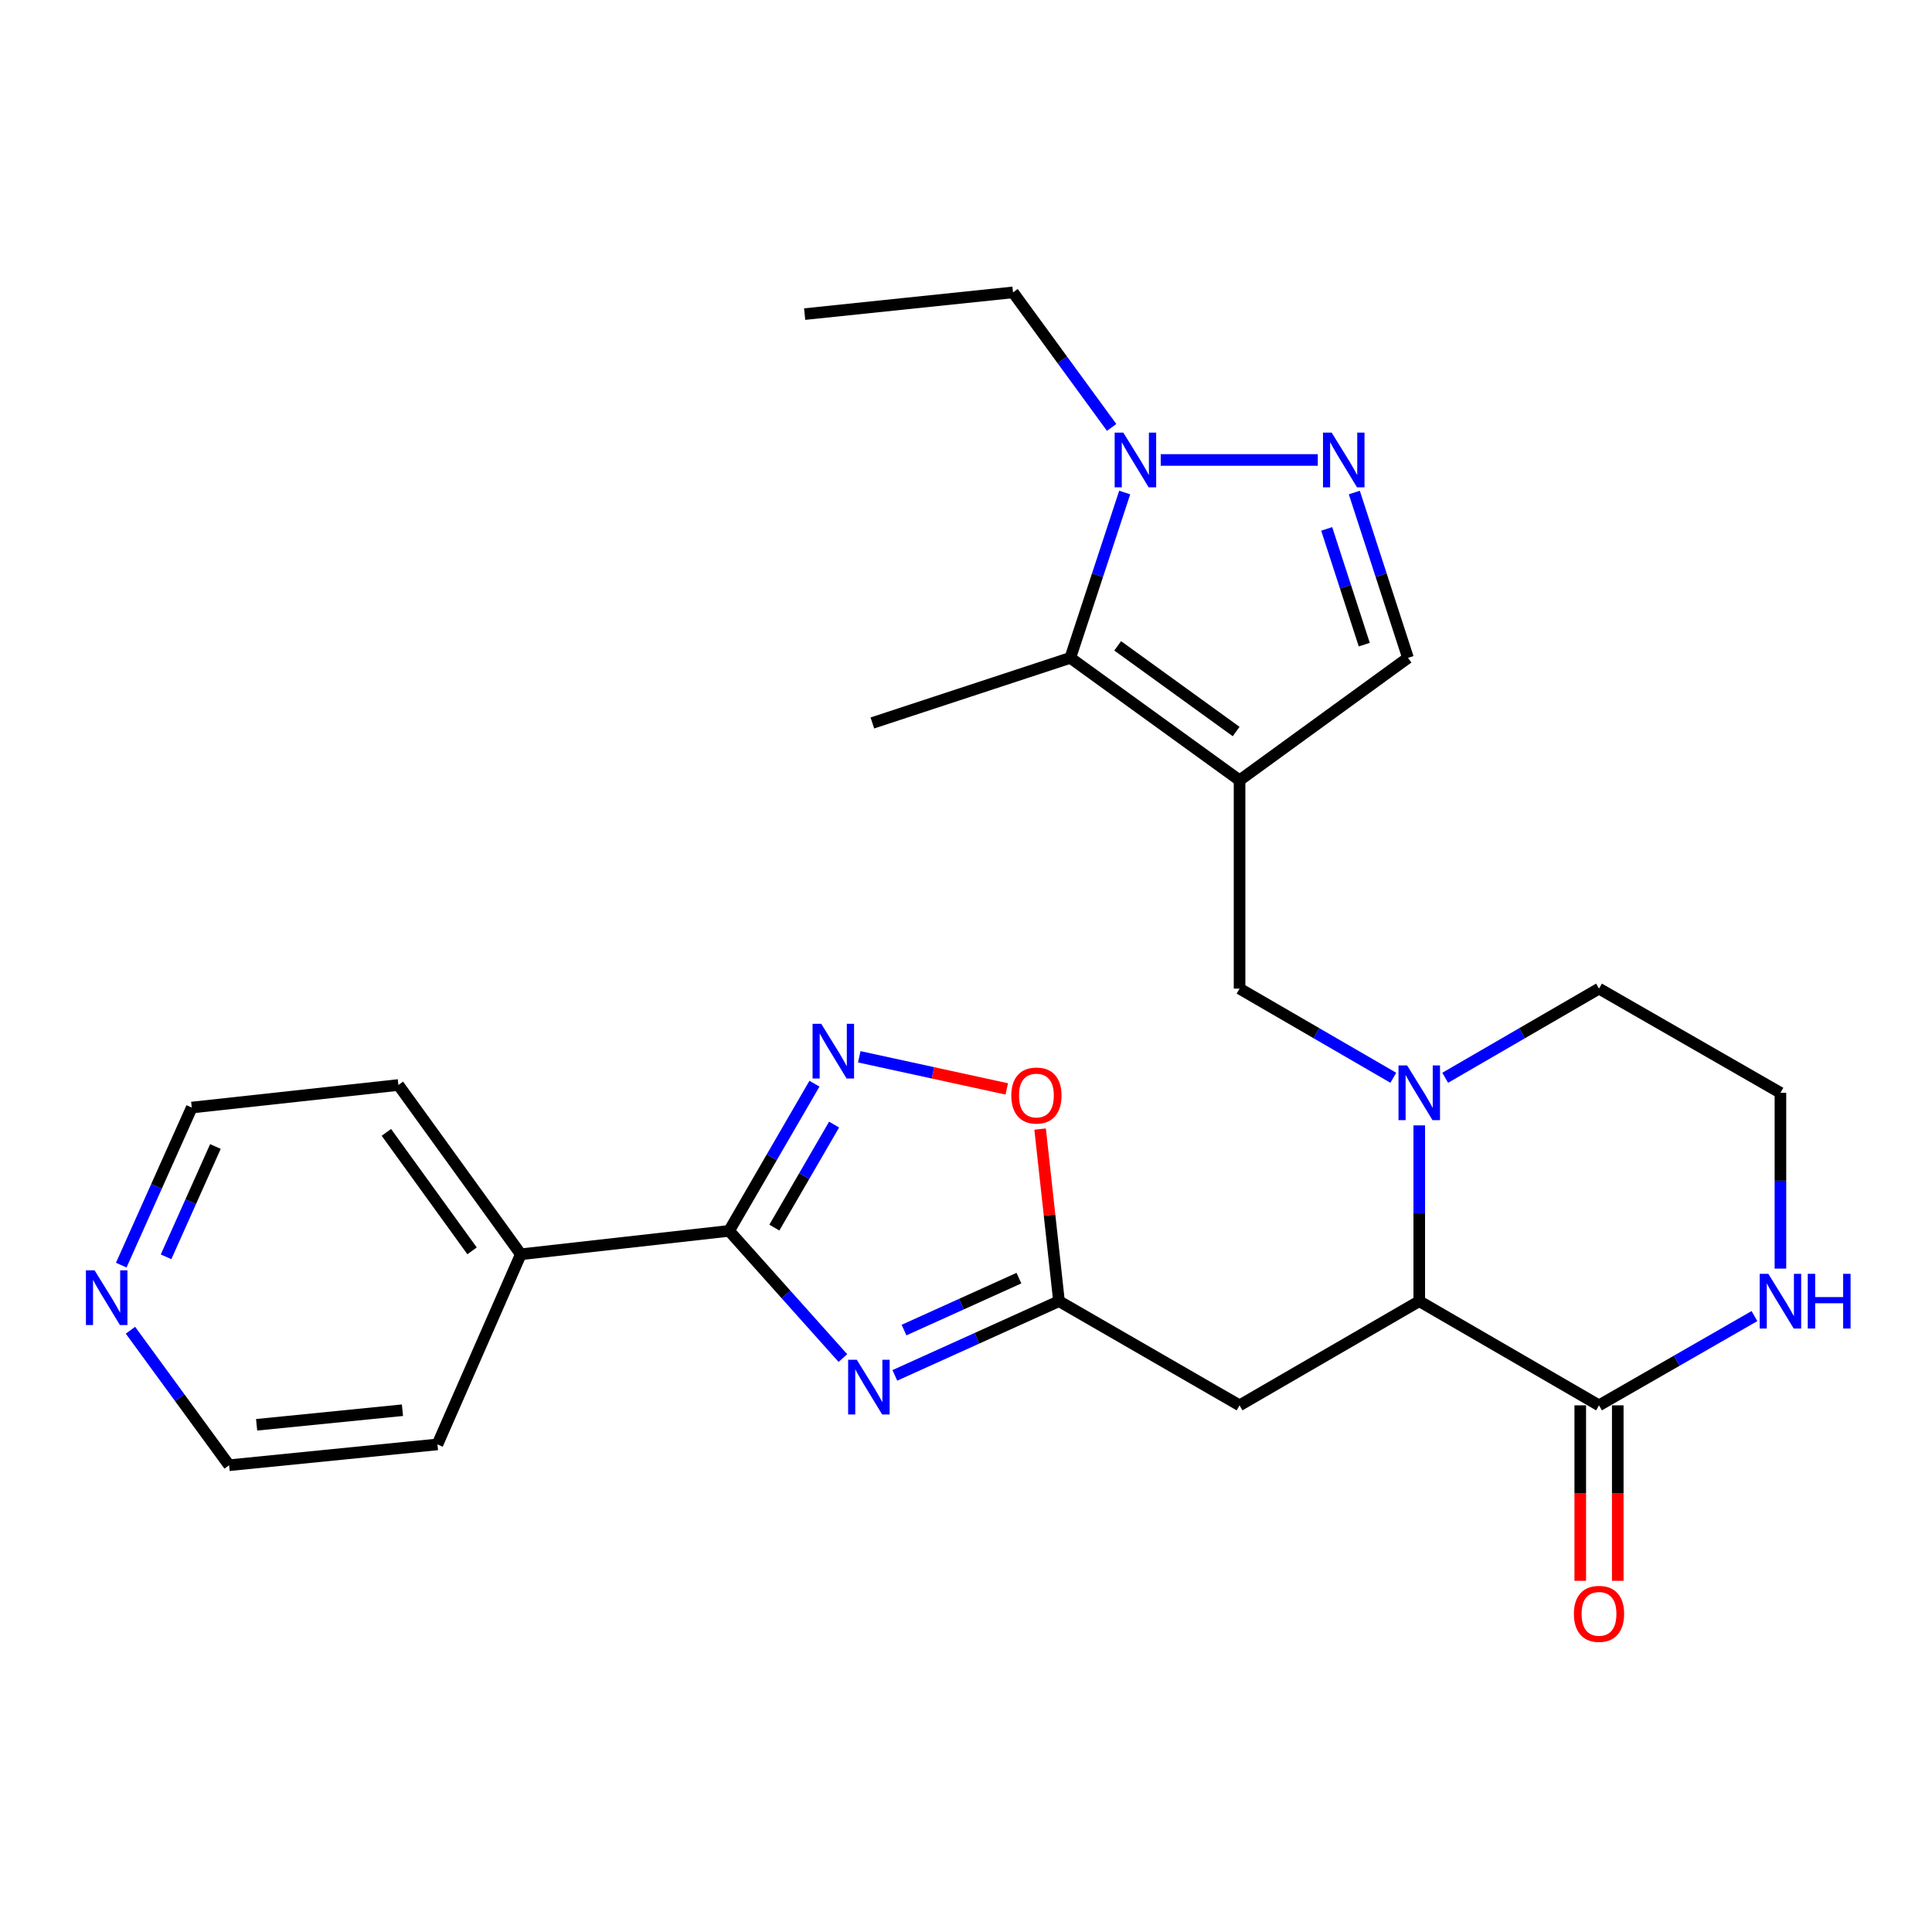 <?xml version='1.0' encoding='iso-8859-1'?>
<svg version='1.1' baseProfile='full'
              xmlns='http://www.w3.org/2000/svg'
                      xmlns:rdkit='http://www.rdkit.org/xml'
                      xmlns:xlink='http://www.w3.org/1999/xlink'
                  xml:space='preserve'
width='1000px' height='1000px' viewBox='0 0 1000 1000'>
<!-- END OF HEADER -->
<rect style='opacity:1.0;fill:#FFFFFF;stroke:none' width='1000' height='1000' x='0' y='0'> </rect>
<path class='bond-5' d='M 641.596,403.874 L 553.99,340.51' style='fill:none;fill-rule:evenodd;stroke:#000000;stroke-width:6px;stroke-linecap:butt;stroke-linejoin:miter;stroke-opacity:1' />
<path class='bond-5' d='M 639.831,378.642 L 578.507,334.287' style='fill:none;fill-rule:evenodd;stroke:#000000;stroke-width:6px;stroke-linecap:butt;stroke-linejoin:miter;stroke-opacity:1' />
<path class='bond-9' d='M 641.596,403.874 L 641.596,511.71' style='fill:none;fill-rule:evenodd;stroke:#000000;stroke-width:6px;stroke-linecap:butt;stroke-linejoin:miter;stroke-opacity:1' />
<path class='bond-12' d='M 641.596,403.874 L 728.771,340.51' style='fill:none;fill-rule:evenodd;stroke:#000000;stroke-width:6px;stroke-linecap:butt;stroke-linejoin:miter;stroke-opacity:1' />
<path class='bond-0' d='M 463.174,711.892 L 505.655,692.689' style='fill:none;fill-rule:evenodd;stroke:#0000FF;stroke-width:6px;stroke-linecap:butt;stroke-linejoin:miter;stroke-opacity:1' />
<path class='bond-0' d='M 505.655,692.689 L 548.135,673.485' style='fill:none;fill-rule:evenodd;stroke:#000000;stroke-width:6px;stroke-linecap:butt;stroke-linejoin:miter;stroke-opacity:1' />
<path class='bond-0' d='M 467.923,688.444 L 497.659,675.001' style='fill:none;fill-rule:evenodd;stroke:#0000FF;stroke-width:6px;stroke-linecap:butt;stroke-linejoin:miter;stroke-opacity:1' />
<path class='bond-0' d='M 497.659,675.001 L 527.395,661.559' style='fill:none;fill-rule:evenodd;stroke:#000000;stroke-width:6px;stroke-linecap:butt;stroke-linejoin:miter;stroke-opacity:1' />
<path class='bond-1' d='M 436.282,702.929 L 406.835,670.01' style='fill:none;fill-rule:evenodd;stroke:#0000FF;stroke-width:6px;stroke-linecap:butt;stroke-linejoin:miter;stroke-opacity:1' />
<path class='bond-1' d='M 406.835,670.01 L 377.388,637.091' style='fill:none;fill-rule:evenodd;stroke:#000000;stroke-width:6px;stroke-linecap:butt;stroke-linejoin:miter;stroke-opacity:1' />
<path class='bond-15' d='M 377.388,637.091 L 269.573,649.211' style='fill:none;fill-rule:evenodd;stroke:#000000;stroke-width:6px;stroke-linecap:butt;stroke-linejoin:miter;stroke-opacity:1' />
<path class='bond-29' d='M 377.388,637.091 L 399.472,599.005' style='fill:none;fill-rule:evenodd;stroke:#000000;stroke-width:6px;stroke-linecap:butt;stroke-linejoin:miter;stroke-opacity:1' />
<path class='bond-29' d='M 399.472,599.005 L 421.557,560.92' style='fill:none;fill-rule:evenodd;stroke:#0000FF;stroke-width:6px;stroke-linecap:butt;stroke-linejoin:miter;stroke-opacity:1' />
<path class='bond-29' d='M 400.805,635.402 L 416.264,608.742' style='fill:none;fill-rule:evenodd;stroke:#000000;stroke-width:6px;stroke-linecap:butt;stroke-linejoin:miter;stroke-opacity:1' />
<path class='bond-29' d='M 416.264,608.742 L 431.723,582.082' style='fill:none;fill-rule:evenodd;stroke:#0000FF;stroke-width:6px;stroke-linecap:butt;stroke-linejoin:miter;stroke-opacity:1' />
<path class='bond-2' d='M 721.177,557.853 L 681.386,534.781' style='fill:none;fill-rule:evenodd;stroke:#0000FF;stroke-width:6px;stroke-linecap:butt;stroke-linejoin:miter;stroke-opacity:1' />
<path class='bond-2' d='M 681.386,534.781 L 641.596,511.71' style='fill:none;fill-rule:evenodd;stroke:#000000;stroke-width:6px;stroke-linecap:butt;stroke-linejoin:miter;stroke-opacity:1' />
<path class='bond-8' d='M 734.605,582.495 L 734.605,627.99' style='fill:none;fill-rule:evenodd;stroke:#0000FF;stroke-width:6px;stroke-linecap:butt;stroke-linejoin:miter;stroke-opacity:1' />
<path class='bond-8' d='M 734.605,627.99 L 734.605,673.485' style='fill:none;fill-rule:evenodd;stroke:#000000;stroke-width:6px;stroke-linecap:butt;stroke-linejoin:miter;stroke-opacity:1' />
<path class='bond-18' d='M 748.033,557.855 L 787.839,534.783' style='fill:none;fill-rule:evenodd;stroke:#0000FF;stroke-width:6px;stroke-linecap:butt;stroke-linejoin:miter;stroke-opacity:1' />
<path class='bond-18' d='M 787.839,534.783 L 827.645,511.71' style='fill:none;fill-rule:evenodd;stroke:#000000;stroke-width:6px;stroke-linecap:butt;stroke-linejoin:miter;stroke-opacity:1' />
<path class='bond-3' d='M 444.757,546.996 L 482.928,555.31' style='fill:none;fill-rule:evenodd;stroke:#0000FF;stroke-width:6px;stroke-linecap:butt;stroke-linejoin:miter;stroke-opacity:1' />
<path class='bond-3' d='M 482.928,555.31 L 521.099,563.623' style='fill:none;fill-rule:evenodd;stroke:#FF0000;stroke-width:6px;stroke-linecap:butt;stroke-linejoin:miter;stroke-opacity:1' />
<path class='bond-4' d='M 700.994,254.929 L 714.883,297.719' style='fill:none;fill-rule:evenodd;stroke:#0000FF;stroke-width:6px;stroke-linecap:butt;stroke-linejoin:miter;stroke-opacity:1' />
<path class='bond-4' d='M 714.883,297.719 L 728.771,340.51' style='fill:none;fill-rule:evenodd;stroke:#000000;stroke-width:6px;stroke-linecap:butt;stroke-linejoin:miter;stroke-opacity:1' />
<path class='bond-4' d='M 686.698,273.758 L 696.42,303.711' style='fill:none;fill-rule:evenodd;stroke:#0000FF;stroke-width:6px;stroke-linecap:butt;stroke-linejoin:miter;stroke-opacity:1' />
<path class='bond-4' d='M 696.42,303.711 L 706.142,333.665' style='fill:none;fill-rule:evenodd;stroke:#000000;stroke-width:6px;stroke-linecap:butt;stroke-linejoin:miter;stroke-opacity:1' />
<path class='bond-27' d='M 682.089,238.077 L 600.789,238.077' style='fill:none;fill-rule:evenodd;stroke:#0000FF;stroke-width:6px;stroke-linecap:butt;stroke-linejoin:miter;stroke-opacity:1' />
<path class='bond-7' d='M 553.99,340.51 L 568.067,297.721' style='fill:none;fill-rule:evenodd;stroke:#000000;stroke-width:6px;stroke-linecap:butt;stroke-linejoin:miter;stroke-opacity:1' />
<path class='bond-7' d='M 568.067,297.721 L 582.144,254.932' style='fill:none;fill-rule:evenodd;stroke:#0000FF;stroke-width:6px;stroke-linecap:butt;stroke-linejoin:miter;stroke-opacity:1' />
<path class='bond-21' d='M 553.99,340.51 L 451.535,374.208' style='fill:none;fill-rule:evenodd;stroke:#000000;stroke-width:6px;stroke-linecap:butt;stroke-linejoin:miter;stroke-opacity:1' />
<path class='bond-6' d='M 548.135,673.485 L 641.596,727.403' style='fill:none;fill-rule:evenodd;stroke:#000000;stroke-width:6px;stroke-linecap:butt;stroke-linejoin:miter;stroke-opacity:1' />
<path class='bond-13' d='M 548.135,673.485 L 543.247,628.945' style='fill:none;fill-rule:evenodd;stroke:#000000;stroke-width:6px;stroke-linecap:butt;stroke-linejoin:miter;stroke-opacity:1' />
<path class='bond-13' d='M 543.247,628.945 L 538.359,584.404' style='fill:none;fill-rule:evenodd;stroke:#FF0000;stroke-width:6px;stroke-linecap:butt;stroke-linejoin:miter;stroke-opacity:1' />
<path class='bond-20' d='M 575.386,221.231 L 549.861,186.282' style='fill:none;fill-rule:evenodd;stroke:#0000FF;stroke-width:6px;stroke-linecap:butt;stroke-linejoin:miter;stroke-opacity:1' />
<path class='bond-20' d='M 549.861,186.282 L 524.335,151.333' style='fill:none;fill-rule:evenodd;stroke:#000000;stroke-width:6px;stroke-linecap:butt;stroke-linejoin:miter;stroke-opacity:1' />
<path class='bond-10' d='M 734.605,673.485 L 641.596,727.403' style='fill:none;fill-rule:evenodd;stroke:#000000;stroke-width:6px;stroke-linecap:butt;stroke-linejoin:miter;stroke-opacity:1' />
<path class='bond-11' d='M 734.605,673.485 L 827.645,727.403' style='fill:none;fill-rule:evenodd;stroke:#000000;stroke-width:6px;stroke-linecap:butt;stroke-linejoin:miter;stroke-opacity:1' />
<path class='bond-16' d='M 817.94,727.403 L 817.94,772.818' style='fill:none;fill-rule:evenodd;stroke:#000000;stroke-width:6px;stroke-linecap:butt;stroke-linejoin:miter;stroke-opacity:1' />
<path class='bond-16' d='M 817.94,772.818 L 817.94,818.234' style='fill:none;fill-rule:evenodd;stroke:#FF0000;stroke-width:6px;stroke-linecap:butt;stroke-linejoin:miter;stroke-opacity:1' />
<path class='bond-16' d='M 837.351,727.403 L 837.351,772.818' style='fill:none;fill-rule:evenodd;stroke:#000000;stroke-width:6px;stroke-linecap:butt;stroke-linejoin:miter;stroke-opacity:1' />
<path class='bond-16' d='M 837.351,772.818 L 837.351,818.234' style='fill:none;fill-rule:evenodd;stroke:#FF0000;stroke-width:6px;stroke-linecap:butt;stroke-linejoin:miter;stroke-opacity:1' />
<path class='bond-28' d='M 827.645,727.403 L 867.873,704.305' style='fill:none;fill-rule:evenodd;stroke:#000000;stroke-width:6px;stroke-linecap:butt;stroke-linejoin:miter;stroke-opacity:1' />
<path class='bond-28' d='M 867.873,704.305 L 908.102,681.206' style='fill:none;fill-rule:evenodd;stroke:#0000FF;stroke-width:6px;stroke-linecap:butt;stroke-linejoin:miter;stroke-opacity:1' />
<path class='bond-14' d='M 921.549,656.629 L 921.549,611.134' style='fill:none;fill-rule:evenodd;stroke:#0000FF;stroke-width:6px;stroke-linecap:butt;stroke-linejoin:miter;stroke-opacity:1' />
<path class='bond-14' d='M 921.549,611.134 L 921.549,565.639' style='fill:none;fill-rule:evenodd;stroke:#000000;stroke-width:6px;stroke-linecap:butt;stroke-linejoin:miter;stroke-opacity:1' />
<path class='bond-24' d='M 269.573,649.211 L 226.417,747.622' style='fill:none;fill-rule:evenodd;stroke:#000000;stroke-width:6px;stroke-linecap:butt;stroke-linejoin:miter;stroke-opacity:1' />
<path class='bond-25' d='M 269.573,649.211 L 206.209,561.595' style='fill:none;fill-rule:evenodd;stroke:#000000;stroke-width:6px;stroke-linecap:butt;stroke-linejoin:miter;stroke-opacity:1' />
<path class='bond-25' d='M 244.34,647.444 L 199.985,586.112' style='fill:none;fill-rule:evenodd;stroke:#000000;stroke-width:6px;stroke-linecap:butt;stroke-linejoin:miter;stroke-opacity:1' />
<path class='bond-17' d='M 62.76,654.829 L 81.008,614.046' style='fill:none;fill-rule:evenodd;stroke:#0000FF;stroke-width:6px;stroke-linecap:butt;stroke-linejoin:miter;stroke-opacity:1' />
<path class='bond-17' d='M 81.008,614.046 L 99.257,573.263' style='fill:none;fill-rule:evenodd;stroke:#000000;stroke-width:6px;stroke-linecap:butt;stroke-linejoin:miter;stroke-opacity:1' />
<path class='bond-17' d='M 85.952,650.522 L 98.726,621.974' style='fill:none;fill-rule:evenodd;stroke:#0000FF;stroke-width:6px;stroke-linecap:butt;stroke-linejoin:miter;stroke-opacity:1' />
<path class='bond-17' d='M 98.726,621.974 L 111.5,593.426' style='fill:none;fill-rule:evenodd;stroke:#000000;stroke-width:6px;stroke-linecap:butt;stroke-linejoin:miter;stroke-opacity:1' />
<path class='bond-30' d='M 67.525,688.529 L 93.053,723.468' style='fill:none;fill-rule:evenodd;stroke:#0000FF;stroke-width:6px;stroke-linecap:butt;stroke-linejoin:miter;stroke-opacity:1' />
<path class='bond-30' d='M 93.053,723.468 L 118.582,758.406' style='fill:none;fill-rule:evenodd;stroke:#000000;stroke-width:6px;stroke-linecap:butt;stroke-linejoin:miter;stroke-opacity:1' />
<path class='bond-19' d='M 827.645,511.71 L 921.549,565.639' style='fill:none;fill-rule:evenodd;stroke:#000000;stroke-width:6px;stroke-linecap:butt;stroke-linejoin:miter;stroke-opacity:1' />
<path class='bond-26' d='M 524.335,151.333 L 416.489,162.581' style='fill:none;fill-rule:evenodd;stroke:#000000;stroke-width:6px;stroke-linecap:butt;stroke-linejoin:miter;stroke-opacity:1' />
<path class='bond-22' d='M 118.582,758.406 L 226.417,747.622' style='fill:none;fill-rule:evenodd;stroke:#000000;stroke-width:6px;stroke-linecap:butt;stroke-linejoin:miter;stroke-opacity:1' />
<path class='bond-22' d='M 132.826,737.474 L 208.311,729.926' style='fill:none;fill-rule:evenodd;stroke:#000000;stroke-width:6px;stroke-linecap:butt;stroke-linejoin:miter;stroke-opacity:1' />
<path class='bond-23' d='M 99.257,573.263 L 206.209,561.595' style='fill:none;fill-rule:evenodd;stroke:#000000;stroke-width:6px;stroke-linecap:butt;stroke-linejoin:miter;stroke-opacity:1' />
<path  class='atom-1' d='M 443.475 703.808
L 452.755 718.808
Q 453.675 720.288, 455.155 722.968
Q 456.635 725.648, 456.715 725.808
L 456.715 703.808
L 460.475 703.808
L 460.475 732.128
L 456.595 732.128
L 446.635 715.728
Q 445.475 713.808, 444.235 711.608
Q 443.035 709.408, 442.675 708.728
L 442.675 732.128
L 438.995 732.128
L 438.995 703.808
L 443.475 703.808
' fill='#0000FF'/>
<path  class='atom-3' d='M 728.345 551.479
L 737.625 566.479
Q 738.545 567.959, 740.025 570.639
Q 741.505 573.319, 741.585 573.479
L 741.585 551.479
L 745.345 551.479
L 745.345 579.799
L 741.465 579.799
L 731.505 563.399
Q 730.345 561.479, 729.105 559.279
Q 727.905 557.079, 727.545 556.399
L 727.545 579.799
L 723.865 579.799
L 723.865 551.479
L 728.345 551.479
' fill='#0000FF'/>
<path  class='atom-4' d='M 425.067 529.911
L 434.347 544.911
Q 435.267 546.391, 436.747 549.071
Q 438.227 551.751, 438.307 551.911
L 438.307 529.911
L 442.067 529.911
L 442.067 558.231
L 438.187 558.231
L 428.227 541.831
Q 427.067 539.911, 425.827 537.711
Q 424.627 535.511, 424.267 534.831
L 424.267 558.231
L 420.587 558.231
L 420.587 529.911
L 425.067 529.911
' fill='#0000FF'/>
<path  class='atom-5' d='M 689.265 223.917
L 698.545 238.917
Q 699.465 240.397, 700.945 243.077
Q 702.425 245.757, 702.505 245.917
L 702.505 223.917
L 706.265 223.917
L 706.265 252.237
L 702.385 252.237
L 692.425 235.837
Q 691.265 233.917, 690.025 231.717
Q 688.825 229.517, 688.465 228.837
L 688.465 252.237
L 684.785 252.237
L 684.785 223.917
L 689.265 223.917
' fill='#0000FF'/>
<path  class='atom-8' d='M 581.429 223.917
L 590.709 238.917
Q 591.629 240.397, 593.109 243.077
Q 594.589 245.757, 594.669 245.917
L 594.669 223.917
L 598.429 223.917
L 598.429 252.237
L 594.549 252.237
L 584.589 235.837
Q 583.429 233.917, 582.189 231.717
Q 580.989 229.517, 580.629 228.837
L 580.629 252.237
L 576.949 252.237
L 576.949 223.917
L 581.429 223.917
' fill='#0000FF'/>
<path  class='atom-14' d='M 523.445 567.045
Q 523.445 560.245, 526.805 556.445
Q 530.165 552.645, 536.445 552.645
Q 542.725 552.645, 546.085 556.445
Q 549.445 560.245, 549.445 567.045
Q 549.445 573.925, 546.045 577.845
Q 542.645 581.725, 536.445 581.725
Q 530.205 581.725, 526.805 577.845
Q 523.445 573.965, 523.445 567.045
M 536.445 578.525
Q 540.765 578.525, 543.085 575.645
Q 545.445 572.725, 545.445 567.045
Q 545.445 561.485, 543.085 558.685
Q 540.765 555.845, 536.445 555.845
Q 532.125 555.845, 529.765 558.645
Q 527.445 561.445, 527.445 567.045
Q 527.445 572.765, 529.765 575.645
Q 532.125 578.525, 536.445 578.525
' fill='#FF0000'/>
<path  class='atom-15' d='M 915.289 659.325
L 924.569 674.325
Q 925.489 675.805, 926.969 678.485
Q 928.449 681.165, 928.529 681.325
L 928.529 659.325
L 932.289 659.325
L 932.289 687.645
L 928.409 687.645
L 918.449 671.245
Q 917.289 669.325, 916.049 667.125
Q 914.849 664.925, 914.489 664.245
L 914.489 687.645
L 910.809 687.645
L 910.809 659.325
L 915.289 659.325
' fill='#0000FF'/>
<path  class='atom-15' d='M 935.689 659.325
L 939.529 659.325
L 939.529 671.365
L 954.009 671.365
L 954.009 659.325
L 957.849 659.325
L 957.849 687.645
L 954.009 687.645
L 954.009 674.565
L 939.529 674.565
L 939.529 687.645
L 935.689 687.645
L 935.689 659.325
' fill='#0000FF'/>
<path  class='atom-17' d='M 814.645 835.33
Q 814.645 828.53, 818.005 824.73
Q 821.365 820.93, 827.645 820.93
Q 833.925 820.93, 837.285 824.73
Q 840.645 828.53, 840.645 835.33
Q 840.645 842.21, 837.245 846.13
Q 833.845 850.01, 827.645 850.01
Q 821.405 850.01, 818.005 846.13
Q 814.645 842.25, 814.645 835.33
M 827.645 846.81
Q 831.965 846.81, 834.285 843.93
Q 836.645 841.01, 836.645 835.33
Q 836.645 829.77, 834.285 826.97
Q 831.965 824.13, 827.645 824.13
Q 823.325 824.13, 820.965 826.93
Q 818.645 829.73, 818.645 835.33
Q 818.645 841.05, 820.965 843.93
Q 823.325 846.81, 827.645 846.81
' fill='#FF0000'/>
<path  class='atom-18' d='M 48.957 657.524
L 58.237 672.524
Q 59.157 674.004, 60.637 676.684
Q 62.117 679.364, 62.197 679.524
L 62.197 657.524
L 65.957 657.524
L 65.957 685.844
L 62.077 685.844
L 52.117 669.444
Q 50.957 667.524, 49.717 665.324
Q 48.517 663.124, 48.157 662.444
L 48.157 685.844
L 44.477 685.844
L 44.477 657.524
L 48.957 657.524
' fill='#0000FF'/>
</svg>
